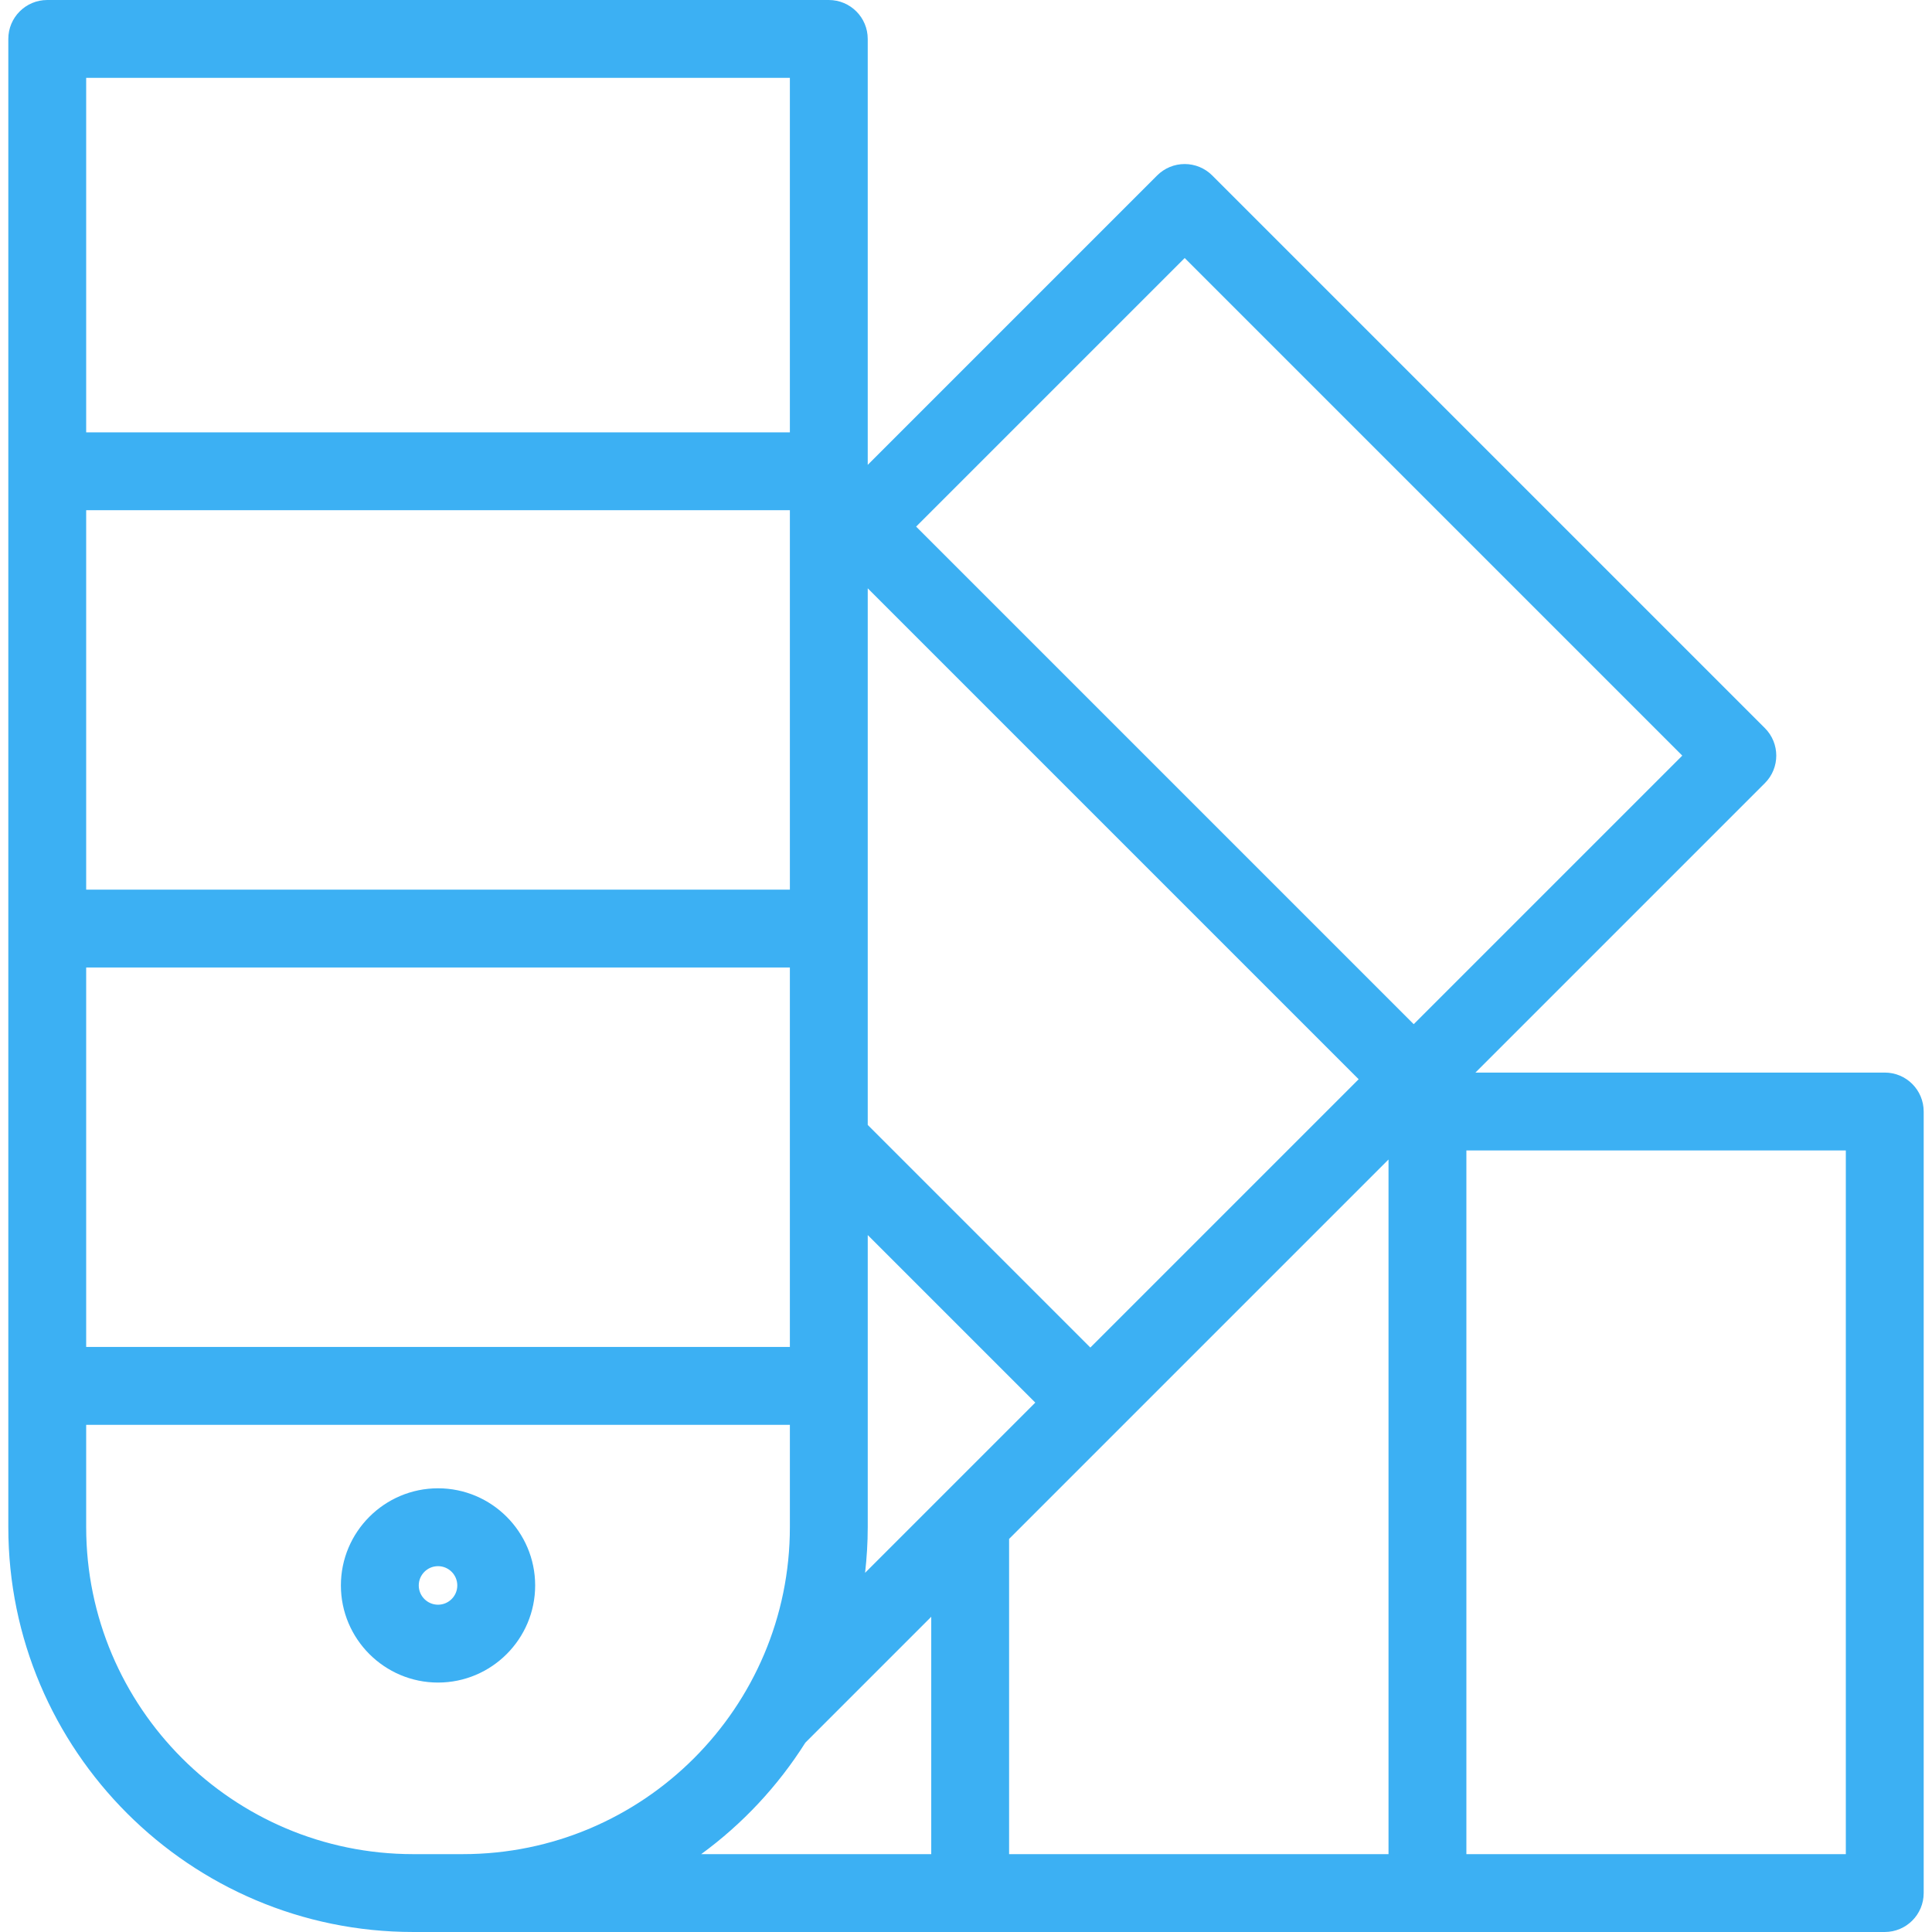 <?xml version="1.0"?>
<svg xmlns="http://www.w3.org/2000/svg" xmlns:xlink="http://www.w3.org/1999/xlink" version="1.1" id="Layer_1" x="0px" y="0px" viewBox="0 0 511.999 511.999" style="enable-background:new 0 0 511.999 511.999;" xml:space="preserve" width="512px" height="512px"><g><g>
	<g>
		<path d="M499.478,284.242H391.008l76.7-76.7c4.029-4.029,4.029-10.562,0-14.59L321.249,46.494    c-1.936-1.936-4.559-3.022-7.297-3.022c-2.738,0-5.36,1.087-7.296,3.022l-76.698,76.7V10.317C229.958,4.619,225.34,0,219.641,0    H12.521C6.821,0,2.203,4.619,2.203,10.317v394.385c0,59.163,48.133,107.296,107.296,107.296h2.175h10.99h376.814    c5.699,0,10.317-4.619,10.317-10.317V294.56C509.796,288.862,505.177,284.242,499.478,284.242z M229.96,155.911L360.058,286.01    l-71.104,71.104l-58.995-58.996V155.911z M229.96,404.703v-77.404l44.403,44.405l-45.106,45.106    C229.706,412.833,229.96,408.798,229.96,404.703z M22.838,20.635h186.487v93.944H22.838V20.635z M22.838,135.213h186.488v100.554    h-0.001H22.838V135.213z M22.838,256.402h186.487v100.554H22.838V256.402z M122.665,491.364h-13.166v0.001    c-47.785,0-86.661-38.876-86.661-86.661V377.59h186.488v27.113C209.326,452.488,170.45,491.364,122.665,491.364z M246.788,491.364    h-60.964c10.954-8.006,20.332-18.035,27.597-29.534l33.367-33.367V491.364z M367.971,491.364H267.421v-83.535l100.549-100.549    V491.364z M242.783,139.552l71.171-71.171l131.866,131.866l-71.171,71.171L242.783,139.552z M489.161,491.365H388.606V304.877    h100.555V491.365z" data-original="#000000" class="active-path" data-old_color="##3CB0F" fill="#3CB0F3"/>
	</g>
</g><g>
	<g>
		<path d="M116.081,394.414c-14.193,0-25.741,11.549-25.741,25.741c0,14.193,11.549,25.741,25.741,25.741    c14.193,0,25.741-11.547,25.741-25.741C141.823,405.962,130.274,394.414,116.081,394.414z M116.081,425.262    c-2.816,0-5.106-2.291-5.106-5.106c0-2.816,2.29-5.106,5.106-5.106c2.816,0,5.106,2.292,5.106,5.106    C121.188,422.97,118.897,425.262,116.081,425.262z" data-original="#000000" class="active-path" data-old_color="##3CB0F" fill="#3CB0F3"/>
	</g>
</g></g> </svg>
